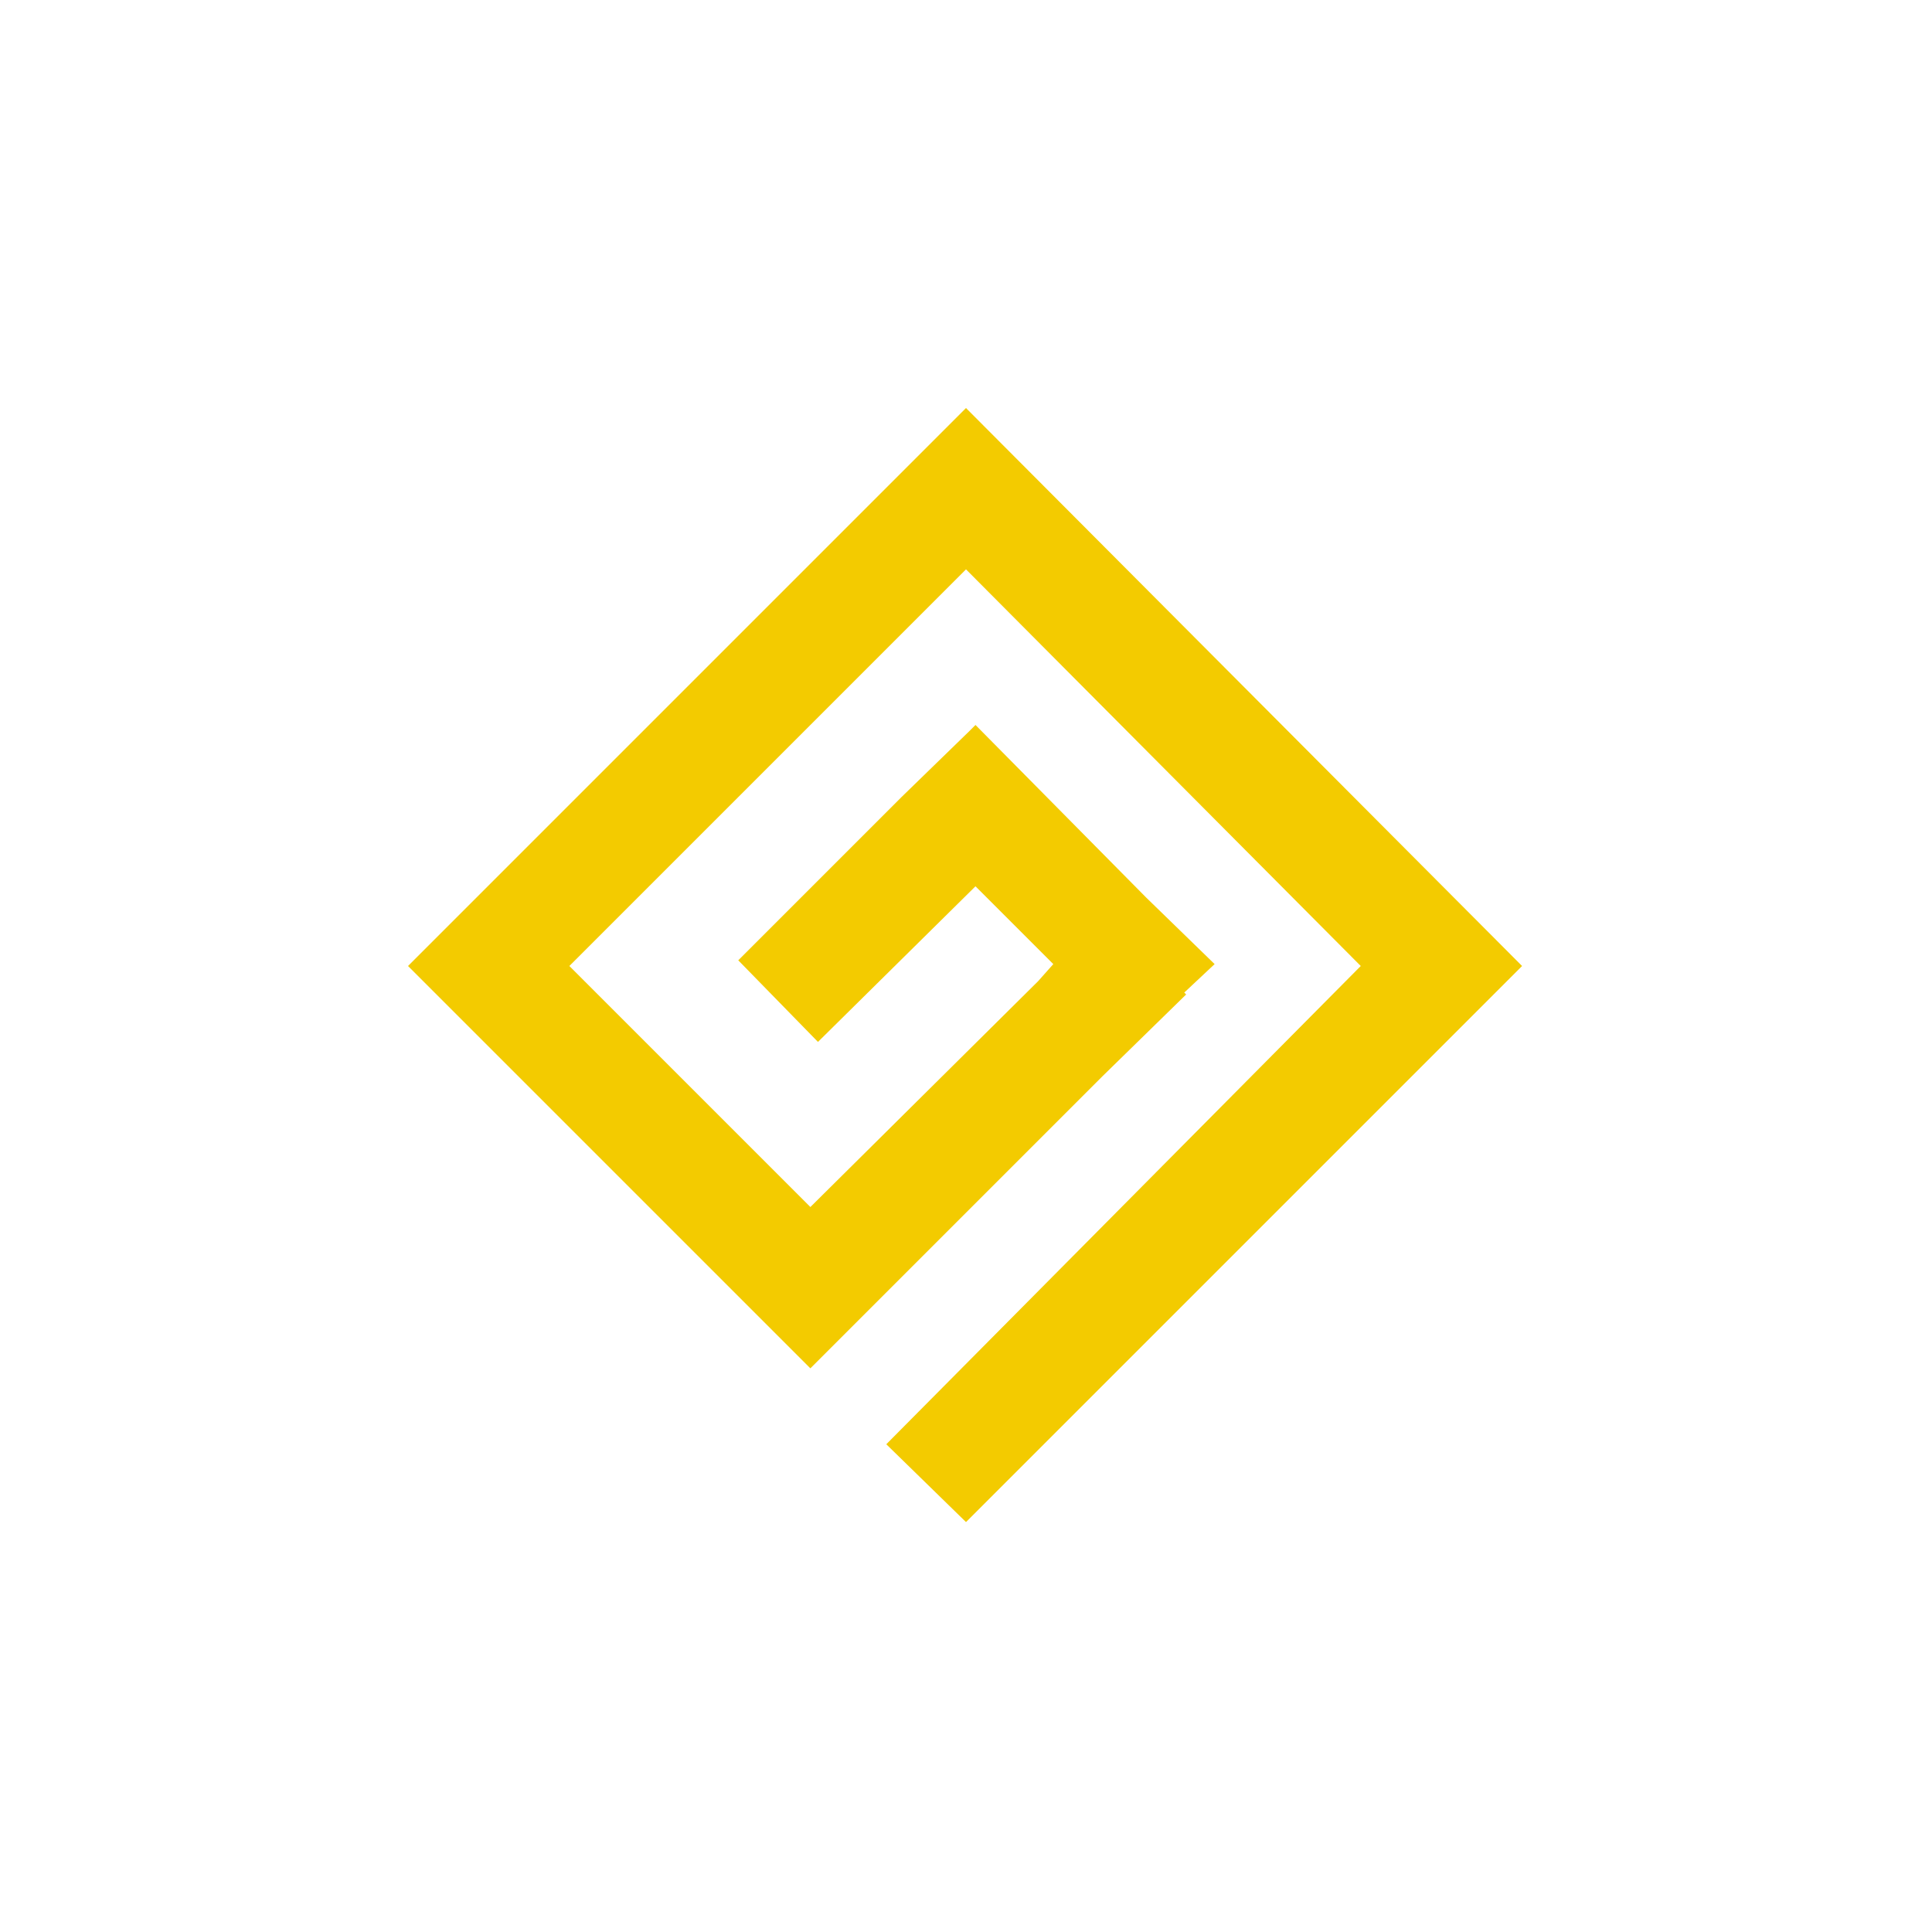 <?xml version="1.0" encoding="UTF-8" standalone="no"?>
<svg xmlns:dc="http://purl.org/dc/elements/1.1/" xmlns:cc="http://creativecommons.org/ns#" xmlns:rdf="http://www.w3.org/1999/02/22-rdf-syntax-ns#" xmlns:svg="http://www.w3.org/2000/svg" xmlns="http://www.w3.org/2000/svg" xmlns:sodipodi="http://sodipodi.sourceforge.net/DTD/sodipodi-0.dtd" xmlns:inkscape="http://www.inkscape.org/namespaces/inkscape" version="1.1" id="Livello_1" x="0px" y="0px" viewBox="0 0 101.8 101.8" xml:space="preserve" sodipodi:docname="ResAlliance_Y.svg" width="101.8" height="101.8" inkscape:version="1.0.2-2 (e86c870879, 2021-01-15)"><defs id="defs57"></defs>
<style type="text/css" id="style2">
	.st0{fill:#2670B8;}
	.st1{fill:#7ABC65;}
	.st2{fill:#F3CB00;}
</style>

<g id="g52" transform="translate(-48.361,-9.761)">
	
	
	
</g>
<g inkscape:groupmode="layer" id="layer2" inkscape:label="Layer 2" transform="translate(0.039,0.039)" style="display:none"><g id="g36" transform="translate(-48.439,-9.839)"><polygon class="st0" points="135.3,67.1 135.3,75.6 150.2,60.7 135.3,45.8 135.3,54.3 141.7,60.7 " id="polygon28"></polygon><polygon class="st0" points="99.3,111.6 114.2,96.7 105.7,96.7 99.3,103.1 92.8,96.7 84.4,96.7 " id="polygon30"></polygon><polygon class="st0" points="99.3,9.8 84.4,24.7 92.8,24.7 99.3,18.3 105.7,24.7 114.2,24.7 " id="polygon32"></polygon><polygon class="st0" points="48.4,60.7 63.3,75.6 63.3,67.1 56.8,60.7 63.3,54.3 63.3,45.8 " id="polygon34"></polygon></g><g id="g46" transform="translate(-48.439,-9.839)"><polygon class="st1" points="69.2,91.1 90.2,91.1 84.2,85.1 75.2,85.1 75.2,76 69.2,70 " id="polygon38"></polygon><polygon class="st1" points="129.4,91.1 129.4,70 123.4,76 123.4,85.1 114.3,85.1 108.3,91.1 " id="polygon40"></polygon><polygon class="st1" points="69.2,30.3 69.2,51.4 75.2,45.4 75.2,36.3 84.2,36.3 90.2,30.3 " id="polygon42"></polygon><polygon class="st1" points="129.4,30.3 108.3,30.3 114.3,36.3 123.4,36.3 123.4,45.4 129.4,51.4 " id="polygon44"></polygon></g><g id="g50" transform="translate(-48.439,-9.839)"><polygon class="st2" points="91.1,73.4 78.4,60.7 99.3,39.8 120.1,60.7 95.1,85.9 99.3,90 128.6,60.7 99.3,31.3 69.9,60.7 91.1,81.9 106.5,66.5 110.9,62.2 110.8,62.1 112.4,60.6 108.8,57.1 99.8,48 99.5,48.3 95.9,51.8 87.3,60.4 91.5,64.7 99.8,56.5 103.9,60.6 103.1,61.5 " id="polygon48"></polygon></g></g><g inkscape:groupmode="layer" id="g1007" inkscape:label="giallo" transform="translate(0.039,0.039)" style="display:inline"><g id="g1005" transform="translate(-48.439,-9.839)"><polygon class="st2" points="95.9,51.8 87.3,60.4 91.5,64.7 99.8,56.5 103.9,60.6 103.1,61.5 91.1,73.4 78.4,60.7 99.3,39.8 120.1,60.7 95.1,85.9 99.3,90 128.6,60.7 99.3,31.3 69.9,60.7 91.1,81.9 106.5,66.5 110.9,62.2 110.8,62.1 112.4,60.6 108.8,57.1 99.8,48 99.5,48.3 " id="polygon1003"></polygon></g></g><g inkscape:groupmode="layer" id="layer1" inkscape:label="verde" style="display:none" transform="translate(0.039,0.039)"><rect style="fill:none;fill-opacity:1;fill-rule:evenodd;stroke:#7abc65;stroke-width:6;stroke-miterlimit:4;stroke-dasharray:none;stroke-opacity:1" id="rect858" width="55.072" height="55.072" x="23.001" y="23.649"></rect></g><g inkscape:groupmode="layer" id="g970" inkscape:label="blu" style="display:none" transform="translate(0.039,0.039)"><rect style="display:inline;fill:none;fill-opacity:1;fill-rule:evenodd;stroke:#2670b8;stroke-width:6;stroke-miterlimit:4;stroke-dasharray:none;stroke-opacity:1" id="rect968" width="65.609" height="65.609" x="-32.925" y="39.216" transform="rotate(-45)"></rect></g></svg>
